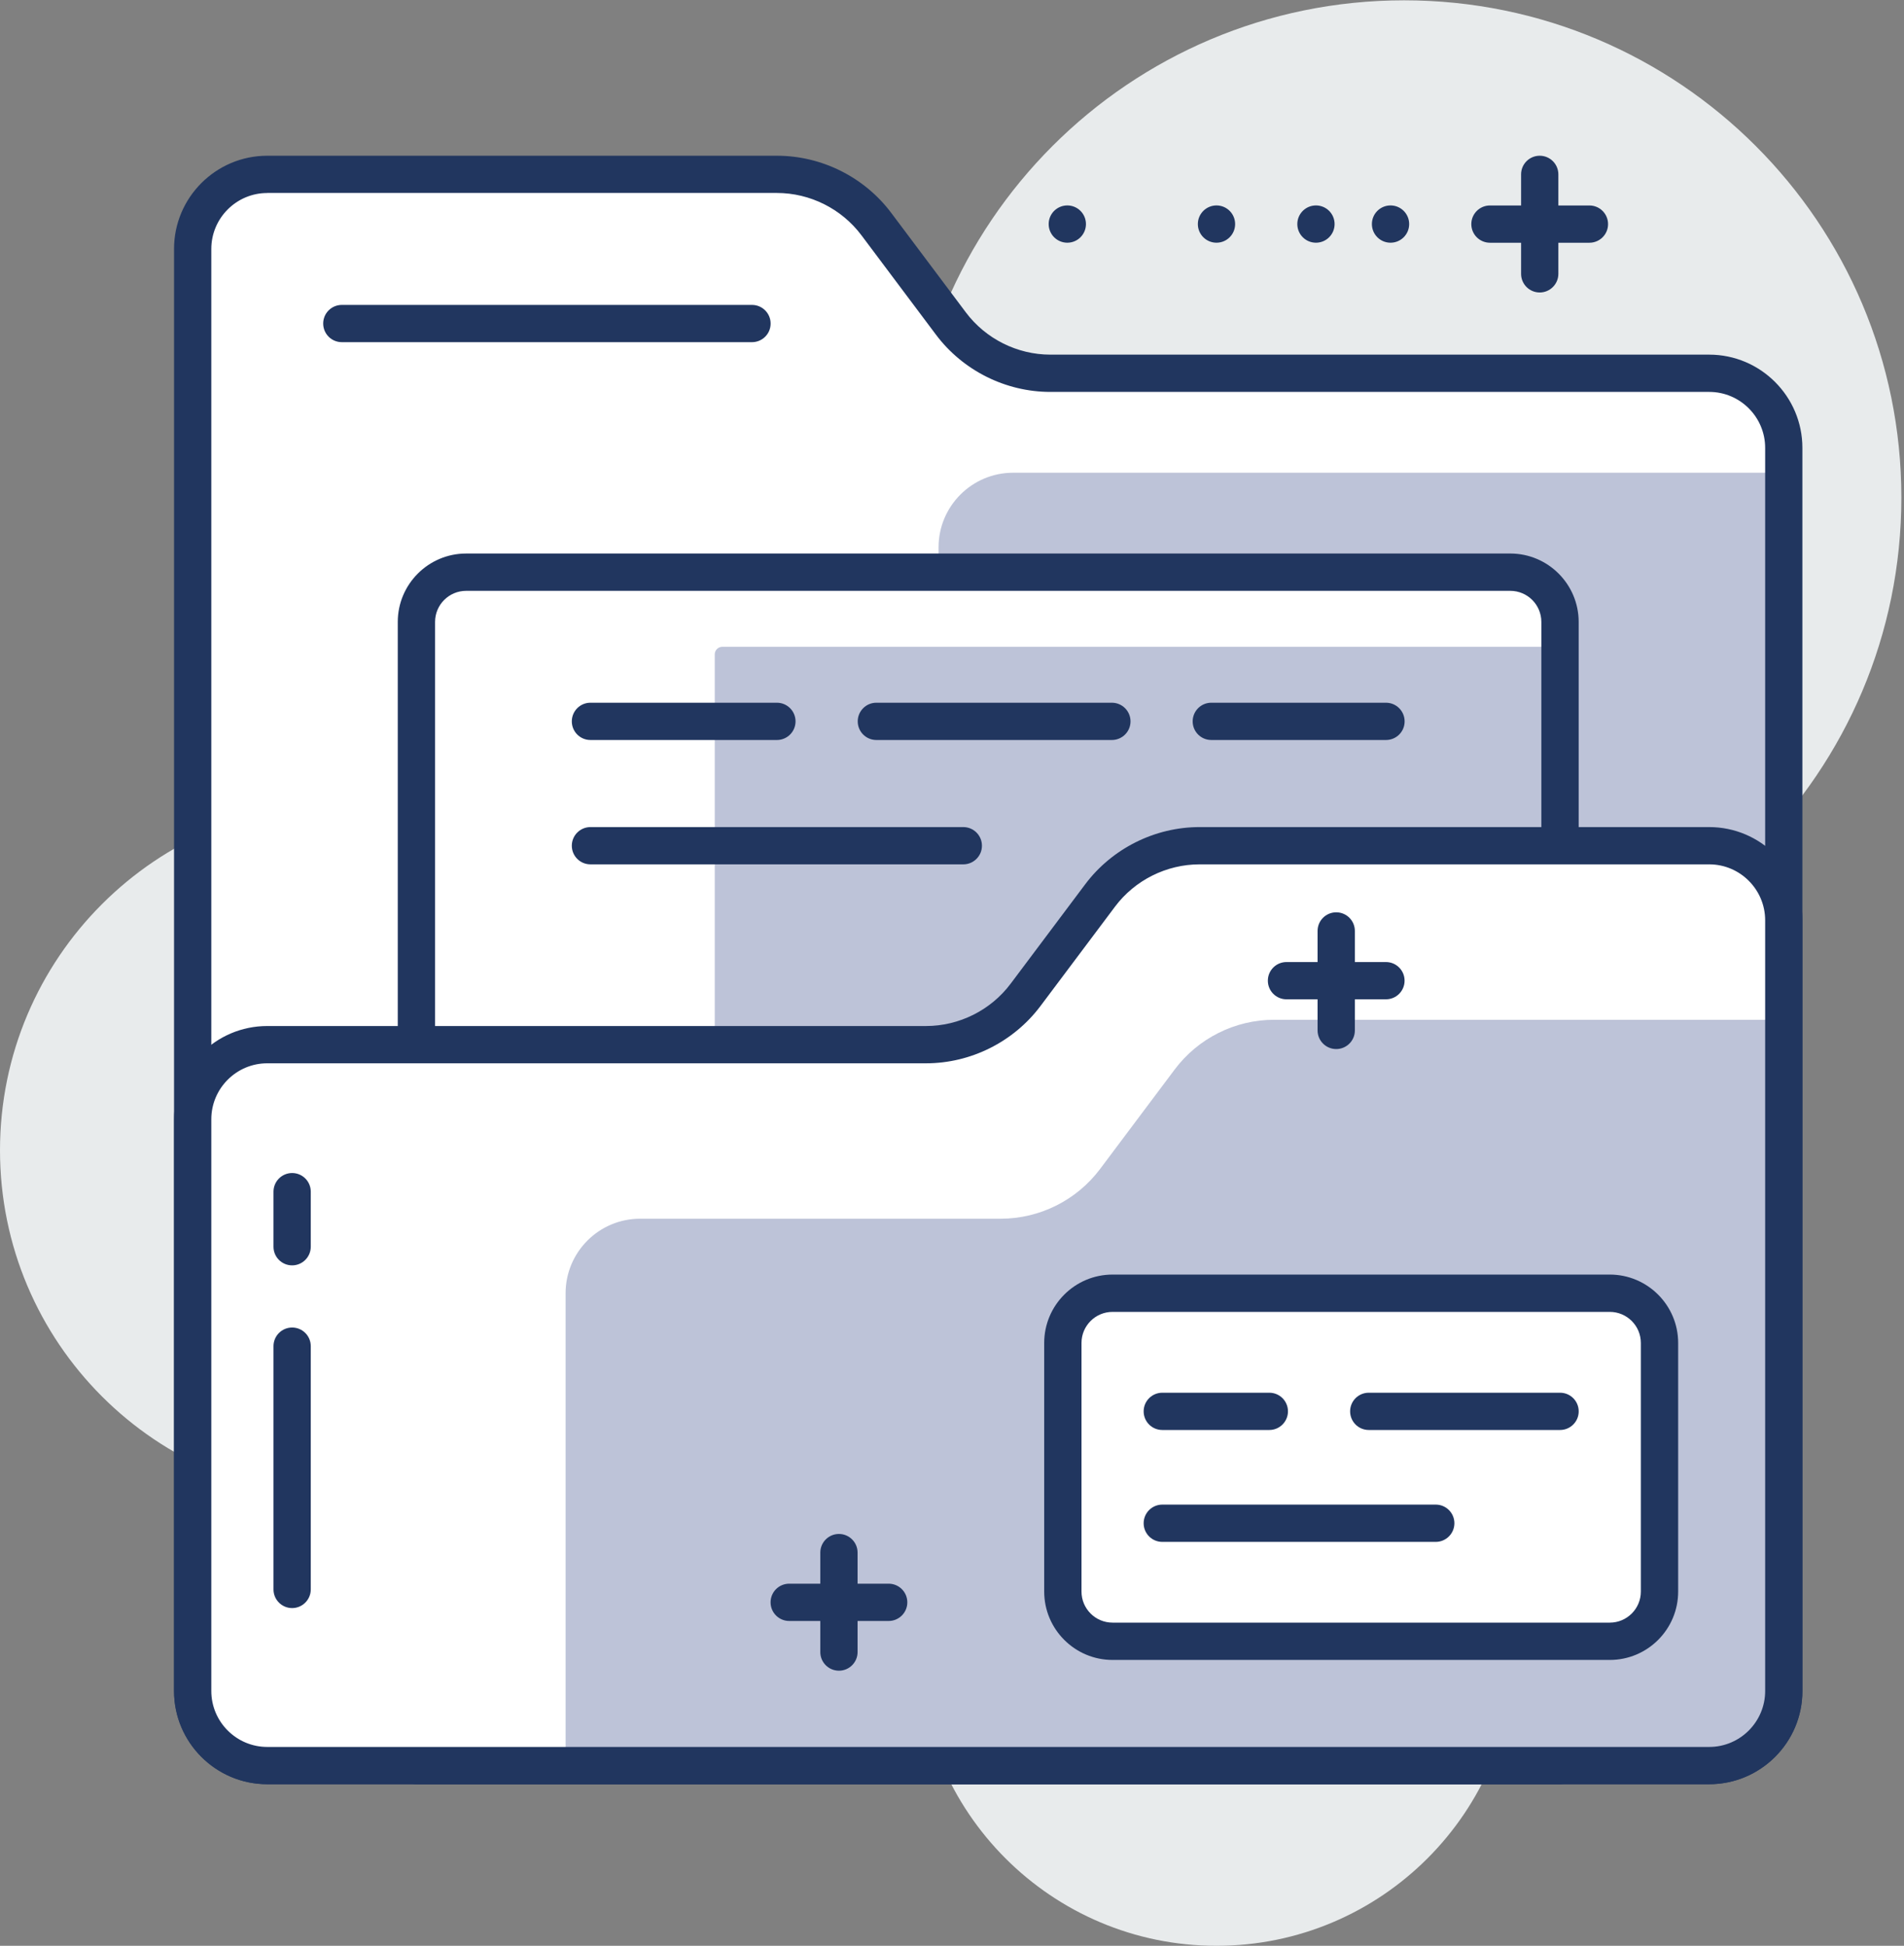 <?xml version="1.0" encoding="UTF-8"?> <svg xmlns="http://www.w3.org/2000/svg" width="137" height="140" viewBox="0 0 137 140" fill="none"><rect x="0" y="0" width="137" height="140" fill="#808080" stroke="none"/> <path d="M25.043 107.806C38.873 107.806 50.086 96.594 50.086 82.763C50.086 68.933 38.873 57.721 25.043 57.721C11.212 57.721 0 68.933 0 82.763C0 96.594 11.212 107.806 25.043 107.806Z" fill="#E8EBEC"></path> <path d="M87.531 140C99.387 140 108.998 130.389 108.998 118.533C108.998 106.677 99.387 97.066 87.531 97.066C75.675 97.066 66.064 106.677 66.064 118.533C66.064 130.389 75.675 140 87.531 140Z" fill="#E8EBEC"></path> <path d="M101.032 71.579C120.792 71.579 136.81 55.561 136.81 35.801C136.81 16.042 120.792 0.023 101.032 0.023C81.273 0.023 65.254 16.042 65.254 35.801C65.254 55.561 81.273 71.579 101.032 71.579Z" fill="#E8EBEC"></path> <path d="M122.982 127.033H19.23C16.267 127.033 13.864 124.632 13.864 121.667V17.912C13.864 14.947 16.267 12.546 19.23 12.546H55.901C58.717 12.546 61.368 13.873 63.058 16.125L68.424 23.281C70.114 25.532 72.766 26.86 75.581 26.86H122.985C125.95 26.86 128.351 29.261 128.351 32.226V121.667C128.351 124.63 125.947 127.033 122.982 127.033Z" fill="white"></path> <path d="M122.982 127.033H72.899C69.936 127.033 67.533 124.632 67.533 121.667V39.379C67.533 36.417 69.936 34.013 72.899 34.013H128.348V121.667C128.351 124.63 125.947 127.033 122.982 127.033Z" fill="#BDC3D8"></path> <path d="M122.982 128.374H19.23C15.532 128.374 12.523 125.365 12.523 121.667V17.912C12.523 14.214 15.532 11.205 19.23 11.205H55.901C59.126 11.205 62.2 12.745 64.129 15.32L69.495 22.474C70.923 24.379 73.196 25.516 75.578 25.516H122.982C126.68 25.516 129.689 28.527 129.689 32.223V121.667C129.692 125.365 126.68 128.374 122.982 128.374ZM19.23 13.887C17.012 13.887 15.205 15.694 15.205 17.912V121.667C15.205 123.886 17.012 125.692 19.23 125.692H122.985C125.203 125.692 127.01 123.886 127.01 121.667V32.223C127.01 30.004 125.203 28.198 122.985 28.198H75.578C72.357 28.198 69.28 26.658 67.348 24.082L61.982 16.926C60.554 15.021 58.281 13.884 55.901 13.884H19.23V13.887Z" fill="#21365F"></path> <path d="M111.705 41.17H30.507C30.207 41.17 29.962 41.415 29.962 41.715V127.036H112.25V41.715C112.25 41.413 112.007 41.17 111.705 41.17Z" fill="white"></path> <path d="M112.252 46.536H51.974C51.675 46.536 51.429 46.781 51.429 47.081V127.033H112.25V46.536H112.252Z" fill="#BDC3D8"></path> <path d="M112.25 128.374H29.962C29.221 128.374 28.621 127.775 28.621 127.033V44.746C28.621 42.034 30.829 39.826 33.54 39.826H108.671C111.383 39.826 113.591 42.034 113.591 44.746V127.033C113.591 127.775 112.991 128.374 112.25 128.374ZM31.303 125.692H110.906V44.746C110.906 43.511 109.903 42.511 108.671 42.511H33.54C32.306 42.511 31.305 43.514 31.305 44.746V125.692H31.303Z" fill="#21365F"></path> <path d="M19.23 127.033H122.985C125.95 127.033 128.351 124.632 128.351 121.667V66.216C128.351 63.251 125.95 60.849 122.985 60.849H86.313C83.498 60.849 80.846 62.174 79.156 64.428L73.788 71.584C72.098 73.838 69.449 75.163 66.631 75.163H19.23C16.267 75.163 13.864 77.567 13.864 80.529V121.667C13.861 124.63 16.265 127.033 19.23 127.033Z" fill="white"></path> <path d="M40.7 127.033H122.985C125.95 127.033 128.351 124.632 128.351 121.667V73.372H91.679C88.864 73.372 86.212 74.699 84.522 76.951L79.156 84.107C77.466 86.358 74.815 87.686 72 87.686H46.063C43.098 87.686 40.697 90.089 40.697 93.052V127.033H40.7Z" fill="#BDC3D8"></path> <path d="M122.982 128.374H19.23C15.532 128.374 12.523 125.365 12.523 121.667V80.529C12.523 76.831 15.532 73.822 19.23 73.822H66.634C69.013 73.822 71.289 72.685 72.717 70.78L78.085 63.624C80.018 61.048 83.095 59.508 86.313 59.508H122.982C126.68 59.508 129.689 62.517 129.689 66.216V121.667C129.692 125.365 126.68 128.374 122.982 128.374ZM19.23 76.504C17.012 76.504 15.205 78.31 15.205 80.529V121.667C15.205 123.886 17.012 125.692 19.23 125.692H122.985C125.203 125.692 127.01 123.886 127.01 121.667V66.216C127.01 63.997 125.203 62.19 122.985 62.19H86.313C83.934 62.19 81.658 63.327 80.23 65.232L74.862 72.388C72.929 74.964 69.852 76.504 66.634 76.504H19.23Z" fill="#21365F"></path> <path d="M99.727 53.243H87.158C86.417 53.243 85.817 52.644 85.817 51.902C85.817 51.161 86.417 50.561 87.158 50.561H99.727C100.468 50.561 101.068 51.164 101.068 51.902C101.071 52.644 100.468 53.243 99.727 53.243Z" fill="#21365F"></path> <path d="M80.004 53.243H63.058C62.317 53.243 61.717 52.644 61.717 51.902C61.717 51.161 62.317 50.561 63.058 50.561H80.004C80.745 50.561 81.345 51.164 81.345 51.902C81.345 52.644 80.743 53.243 80.004 53.243Z" fill="#21365F"></path> <path d="M55.901 53.243H42.485C41.744 53.243 41.144 52.644 41.144 51.902C41.144 51.161 41.744 50.561 42.485 50.561H55.901C56.643 50.561 57.242 51.164 57.242 51.902C57.242 52.644 56.64 53.243 55.901 53.243Z" fill="#21365F"></path> <path d="M69.313 62.19H42.485C41.744 62.19 41.144 61.591 41.144 60.849C41.144 60.108 41.746 59.508 42.485 59.508H69.313C70.054 59.508 70.654 60.108 70.654 60.849C70.656 61.588 70.054 62.19 69.313 62.19Z" fill="#21365F"></path> <path d="M118.864 93.049H77.02C76.72 93.049 76.475 93.294 76.475 93.594V117.547C76.475 117.846 76.72 118.092 77.02 118.092H118.861C119.161 118.092 119.406 117.846 119.406 117.547V93.594C119.409 93.291 119.164 93.049 118.864 93.049Z" fill="white"></path> <path d="M115.831 119.432H80.053C77.341 119.432 75.134 117.225 75.134 114.513V96.624C75.134 93.913 77.341 91.705 80.053 91.705H115.831C118.542 91.705 120.75 93.913 120.75 96.624V114.513C120.75 117.228 118.545 119.432 115.831 119.432ZM80.053 94.39C78.818 94.39 77.818 95.392 77.818 96.624V114.513C77.818 115.748 78.821 116.748 80.053 116.748H115.831C117.065 116.748 118.065 115.745 118.065 114.513V96.624C118.065 95.39 117.063 94.39 115.831 94.39H80.053Z" fill="#21365F"></path> <path d="M112.252 102.887H98.487C97.746 102.887 97.146 102.288 97.146 101.546C97.146 100.805 97.746 100.206 98.487 100.206H112.252C112.994 100.206 113.593 100.805 113.593 101.546C113.596 102.285 112.994 102.887 112.252 102.887Z" fill="#21365F"></path> <path d="M91.333 102.887H83.631C82.89 102.887 82.29 102.288 82.29 101.546C82.29 100.805 82.893 100.206 83.631 100.206H91.333C92.074 100.206 92.674 100.805 92.674 101.546C92.674 102.285 92.072 102.887 91.333 102.887Z" fill="#21365F"></path> <path d="M103.308 110.938H83.631C82.89 110.938 82.29 110.338 82.29 109.597C82.29 108.856 82.893 108.256 83.631 108.256H103.308C104.049 108.256 104.649 108.856 104.649 109.597C104.649 110.338 104.046 110.938 103.308 110.938Z" fill="#21365F"></path> <path d="M54.111 24.619H24.596C23.855 24.619 23.255 24.02 23.255 23.278C23.255 22.537 23.857 21.938 24.596 21.938H54.108C54.849 21.938 55.449 22.54 55.449 23.278C55.452 24.02 54.849 24.619 54.111 24.619Z" fill="#21365F"></path> <path d="M110.789 21.044C110.048 21.044 109.448 20.444 109.448 19.703V12.546C109.448 11.805 110.048 11.205 110.789 11.205C111.53 11.205 112.13 11.808 112.13 12.546V19.703C112.13 20.441 111.528 21.044 110.789 21.044Z" fill="#21365F"></path> <path d="M114.365 17.465H107.208C106.467 17.465 105.867 16.866 105.867 16.125C105.867 15.383 106.467 14.784 107.208 14.784H114.365C115.106 14.784 115.706 15.386 115.706 16.125C115.708 16.863 115.106 17.465 114.365 17.465Z" fill="#21365F"></path> <path d="M100.054 17.463C100.795 17.463 101.395 16.863 101.395 16.122C101.395 15.381 100.795 14.781 100.054 14.781C99.313 14.781 98.713 15.381 98.713 16.122C98.713 16.863 99.313 17.463 100.054 17.463Z" fill="#21365F"></path> <path d="M94.688 17.463C95.429 17.463 96.029 16.863 96.029 16.122C96.029 15.381 95.429 14.781 94.688 14.781C93.948 14.781 93.347 15.381 93.347 16.122C93.347 16.863 93.948 17.463 94.688 17.463Z" fill="#21365F"></path> <path d="M87.531 17.463C88.272 17.463 88.872 16.863 88.872 16.122C88.872 15.381 88.272 14.781 87.531 14.781C86.791 14.781 86.19 15.381 86.19 16.122C86.19 16.863 86.791 17.463 87.531 17.463Z" fill="#21365F"></path> <path d="M76.797 17.463C77.537 17.463 78.138 16.863 78.138 16.122C78.138 15.381 77.537 14.781 76.797 14.781C76.056 14.781 75.456 15.381 75.456 16.122C75.456 16.863 76.056 17.463 76.797 17.463Z" fill="#21365F"></path> <path d="M21.02 115.701C20.279 115.701 19.679 115.099 19.679 114.361V96.856C19.679 96.115 20.282 95.515 21.02 95.515C21.761 95.515 22.361 96.115 22.361 96.856V114.358C22.361 115.099 21.759 115.701 21.02 115.701Z" fill="#21365F"></path> <path d="M21.02 91.043C20.279 91.043 19.679 90.444 19.679 89.702V85.74C19.679 84.998 20.282 84.399 21.02 84.399C21.761 84.399 22.361 84.998 22.361 85.74V89.702C22.361 90.441 21.759 91.043 21.02 91.043Z" fill="#21365F"></path> <path d="M99.724 71.9H92.567C91.826 71.9 91.227 71.301 91.227 70.56C91.227 69.818 91.826 69.219 92.567 69.219H99.724C100.465 69.219 101.065 69.818 101.065 70.56C101.065 71.301 100.465 71.9 99.724 71.9Z" fill="#21365F"></path> <path d="M96.146 75.479C95.405 75.479 94.805 74.879 94.805 74.138V66.981C94.805 66.24 95.405 65.641 96.146 65.641C96.887 65.641 97.487 66.24 97.487 66.981V74.138C97.49 74.879 96.887 75.479 96.146 75.479Z" fill="#21365F"></path> <path d="M63.944 116.628H56.787C56.046 116.628 55.446 116.029 55.446 115.287C55.446 114.546 56.046 113.946 56.787 113.946H63.944C64.685 113.946 65.285 114.549 65.285 115.287C65.285 116.026 64.685 116.628 63.944 116.628Z" fill="#21365F"></path> <path d="M60.365 120.206C59.624 120.206 59.024 119.607 59.024 118.866V111.709C59.024 110.968 59.624 110.368 60.365 110.368C61.106 110.368 61.706 110.97 61.706 111.709V118.866C61.706 119.604 61.106 120.206 60.365 120.206Z" fill="#21365F"></path> </svg> 